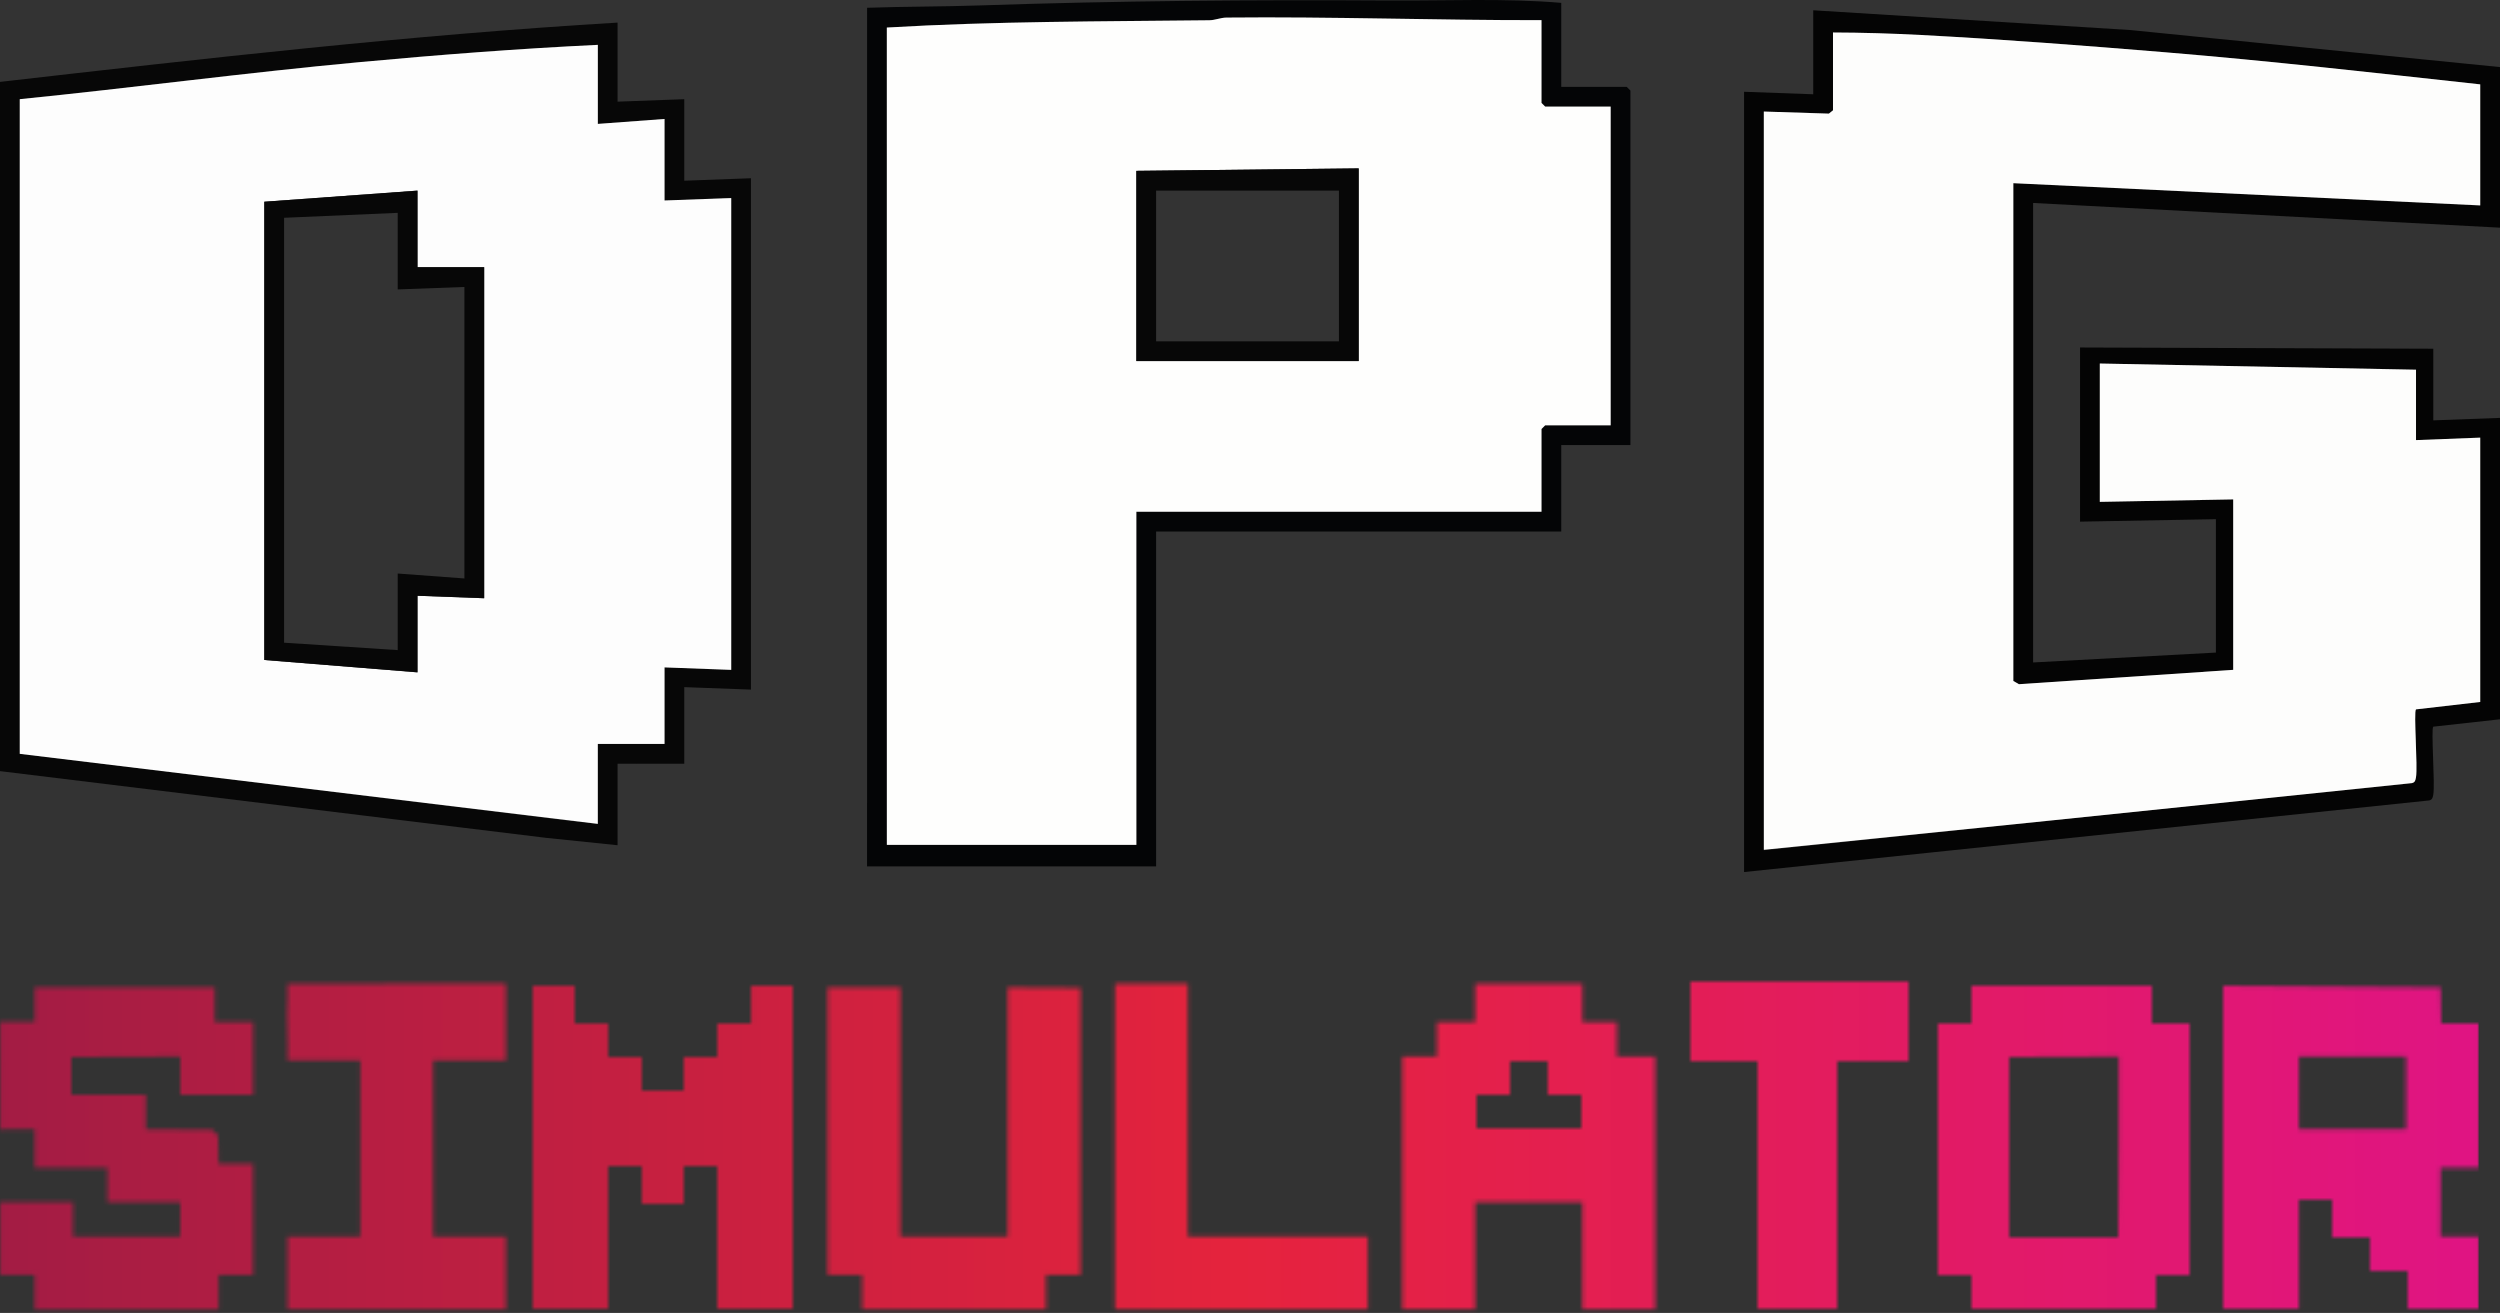 <?xml version="1.0" encoding="UTF-8"?> <svg xmlns="http://www.w3.org/2000/svg" width="596" height="313" viewBox="0 0 596 313" fill="none"><rect x="0" y="0" width="596" height="313" fill="#333333" stroke="none"/><path d="M415.785 180.31V21.879L432.275 22.474V2.45L507.948 7.168L596 15.996V54.277L484.691 48.387V157.93L528.272 155.574V123.772L495.881 124.36V82.84L580.099 83.135V100.214L596 99.625V171.476L580.093 173.237C579.51 173.802 580.552 186.982 580.093 189.438C579.969 190.11 579.899 190.64 579.121 190.822L415.785 207.895C415.803 206.329 415.797 204.75 415.785 203.184L574.999 186.7C575.776 186.517 575.847 185.987 575.97 185.316C576.424 182.866 575.376 169.673 575.97 169.12L591.289 167.353V104.337L575.976 104.926V88.141L500.592 86.668V119.649L532.395 119.06V159.697L481.31 163.119L479.979 162.347V43.676L591.289 48.976V20.118C566.306 17.392 541.264 14.535 516.193 12.468C496.841 10.872 477.27 9.358 457.888 8.345C450.945 7.98 443.942 7.768 436.987 7.751V26.302L436.009 27.091L420.491 26.597V203.184C418.942 203.142 417.334 203.131 415.785 203.184V180.31Z" fill="#040404"></path><path d="M130.15 199.739L0 183.838V19.524C48.964 13.923 97.982 8.316 147.229 5.389V24.235L163.13 23.646V43.081L179.031 42.492V164.403L163.13 163.814V182.071C163.13 182.071 155.374 182.059 151.652 182.071C151.705 181.293 151.61 182.848 151.652 182.071H147.229V201.506L130.15 199.739C130.132 198.956 130.173 198.161 130.15 197.383H118.954C118.883 196.423 119.054 195.404 118.954 194.438L135.444 195.616C135.421 195.033 135.462 196.205 135.444 195.616L142.511 196.411V186.187H146.64C145.268 186.158 143.884 186.229 142.511 186.187V177.347H158.413V159.096L174.314 159.685V47.198L158.413 47.787V28.352L142.511 29.53V10.684C123.583 11.591 104.578 13.057 85.679 14.806C58.641 17.309 31.703 20.919 4.694 23.634V179.703L135.444 195.616C135.409 194.056 135.421 197.177 135.444 195.616L130.15 199.739Z" fill="#070707"></path><path d="M206.711 191.5V1.855C215.628 1.543 224.609 1.596 233.532 1.296C266.13 0.189 298.651 -0.088 331.248 0.118C344.882 0.206 358.681 -0.471 372.203 0.683V20.707H387.81L388.694 21.591V106.103H372.203V126.716H275.617V206.547H273.85C273.874 197.819 270.882 210.151 270.9 201.417C270.918 192.683 270.9 180.31 270.9 180.31V122.005H367.486V102.275L368.369 101.392H383.976V25.419H368.369L367.486 24.535V4.806C342.444 4.847 317.426 3.934 292.373 4.194C290.983 4.205 289.693 4.818 288.297 4.83C262.59 5.13 237.03 5.059 211.411 6.567V201.417H273.858L273.85 206.547H206.7V191.5H206.711Z" fill="#040506"></path><path d="M420.502 202.595L420.496 26.591L436.009 27.086L436.986 26.297V7.745C443.942 7.763 450.944 7.975 457.888 8.34C477.27 9.353 496.846 10.867 516.193 12.463C541.258 14.53 566.3 17.386 591.288 20.113V48.971L479.979 43.67V162.341L481.31 163.113L532.395 159.691V119.055L500.592 119.643V86.663L575.976 88.135V104.92L591.288 104.331V167.347L575.97 169.114C575.381 169.674 576.429 182.86 575.97 185.31C575.846 185.981 575.776 186.512 574.998 186.694L488.807 195.617L420.502 202.595Z" fill="#FDFDFC"></path><path d="M142.517 196.411L4.711 179.715V23.646C31.708 20.931 58.652 17.321 85.691 14.818C104.584 13.069 123.595 11.596 142.523 10.695V29.541L158.424 28.363V47.798L174.326 47.209V159.697L158.424 159.108V177.359H142.517V196.411ZM99.525 45.443L63.011 48.093V157.341L99.525 160.286V142.029L115.426 142.618V63.7H99.525V45.443Z" fill="#FDFDFD"></path><path d="M211.429 201.417L211.423 6.567C237.036 5.054 262.596 5.124 288.303 4.83C289.693 4.812 290.983 4.206 292.379 4.194C317.438 3.935 342.45 4.848 367.492 4.806V24.536L368.375 25.419H383.982V101.392H368.375L367.492 102.276V122.005H270.906L270.912 201.417H211.429ZM323.911 40.143L270.906 40.732V86.08H323.911V40.143Z" fill="#FEFEFD"></path><path d="M99.525 45.443V63.7H115.426V142.618L99.525 142.029V160.286L63.011 157.341V48.093L99.525 45.443ZM94.813 50.743L67.722 51.921V153.219L94.813 154.985V136.728L110.715 137.906V68.412L94.813 69V50.743Z" fill="#070707"></path><path d="M323.91 40.143V86.08H270.906V40.731L323.91 40.143ZM319.199 45.443H275.618V81.368H319.199V45.443Z" fill="#070707"></path><mask id="mask0_408_27" style="mask-type:alpha" maskUnits="userSpaceOnUse" x="0" y="234" width="591" height="79"><path d="M530 235L581.84 235.422L582 244H591C591 244 590.937 253.396 590.982 258.264C591.001 260.694 591.01 263.142 590.982 265.571C590.937 269.818 591.01 274.111 590.982 278.367H581.84V294.798H590.973L591 312H574L574 303H565V295H556V286H548.046V312H530V235ZM548.046 261.909C548.101 264.338 548.001 266.795 548.046 269.225H573.629C573.592 266.192 573.675 263.123 573.629 260.082C573.583 257.351 573.665 254.593 573.629 251.862H548.055C548.11 255.196 547.973 258.575 548.055 261.909H548.046Z" fill="white"></path><path d="M0.044 253.689C0.099 250.346 0.007 246.976 0.044 243.633H8.273V235.422H51.2V243.651C52.104 243.688 53.026 243.624 53.94 243.651C56.068 243.715 58.214 243.605 60.342 243.651V261.014H42.98C42.943 260.1 43.007 259.187 42.98 258.274C42.916 256.146 43.025 253.999 42.98 251.871L17 252V261.014L34.76 261.023C34.787 262.228 34.732 263.452 34.76 264.667C34.787 266.192 34.723 267.718 34.76 269.243L50.624 269.361L51.994 270.731L52.113 277.463H60.333V303.95H52.104V312.17H8.264V303.941H0.044V286.587H17.397V294.807H42.971V286.587H25.617V278.367H8.264V269.225L0.035 269.234C-0.002 266.503 0.099 263.744 0.035 261.004C-0.02 258.584 -0.002 256.118 0.035 253.698L0.044 253.689Z" fill="white"></path><path d="M377.252 234.509V243.651L385.482 243.642V251.871H394.606V312.152H377.252V286.578H351.679V312.152H334.325V251.871H342.555L342.545 243.642H351.688V234.518H377.261L377.252 234.509ZM352 269H377V261H368.977V253H360V261H352V269Z" fill="white"></path><path d="M470 235L513 235V244H522C522 244 521.973 293.049 522 304H514V312H470V304H462V244H470V235ZM505.12 251.863L479 252V295H505C505 295 505.156 279.555 505.12 271.956C505.083 265.27 505.12 251.863 505.12 251.863Z" fill="white"></path><path d="M189 235V312H171V278H163V287H153V278H145V312H127V235H137V244H145V252H153V260H163V252H171V244H179.039V235H189Z" fill="white"></path><path d="M257.605 277.436C257.577 286.249 257.623 295.109 257.605 303.932H249.376V312.142H205.535V303.913L197.306 303.922C197.279 294.195 197.361 284.423 197.306 274.686C197.297 272.558 197.306 270.421 197.306 268.293C197.352 257.351 197.27 246.355 197.306 235.413H214.66C214.687 246.665 214.632 257.954 214.66 269.206C214.66 271.335 214.651 273.472 214.66 275.6C214.696 281.984 214.632 288.396 214.66 294.78H240.233C240.261 288.706 240.197 282.587 240.233 276.513C240.242 274.084 240.233 271.636 240.233 269.206C240.261 257.954 240.233 235.404 240.233 235.404L257.596 235.526V236.783C257.568 250.328 257.632 263.891 257.596 277.427L257.605 277.436Z" fill="white"></path><path d="M85.897 234.509C95.295 234.454 117.453 234.463 117.453 234.463L120.604 234.509V252.775H119.234H103.251V294.789H120.604V296.159V312.142H68.544V294.789H85.897V252.775H68.544C68.754 247.944 68.251 242.984 68.544 238.162C68.617 236.947 68.48 235.714 68.544 234.509C74.316 234.49 80.125 234.545 85.906 234.509H85.897Z" fill="white"></path><path d="M283.178 294.789H326.105V312.143H265.825V234.509H281.808H283.178V294.789Z" fill="white"></path><path d="M438 253V312L419 312V253L403 253V234H455V253H438Z" fill="white"></path></mask><g mask="url(#mask0_408_27)"><rect y="227.606" width="590.93" height="91.334" fill="url(#paint0_linear_408_27)"></rect></g><defs><linearGradient id="paint0_linear_408_27" x1="0" y1="273.273" x2="590.93" y2="273.273" gradientUnits="userSpaceOnUse"><stop stop-color="#A31C44"></stop><stop offset="0.5" stop-color="#E5233D"></stop><stop offset="1" stop-color="#E01483"></stop></linearGradient></defs></svg> 
